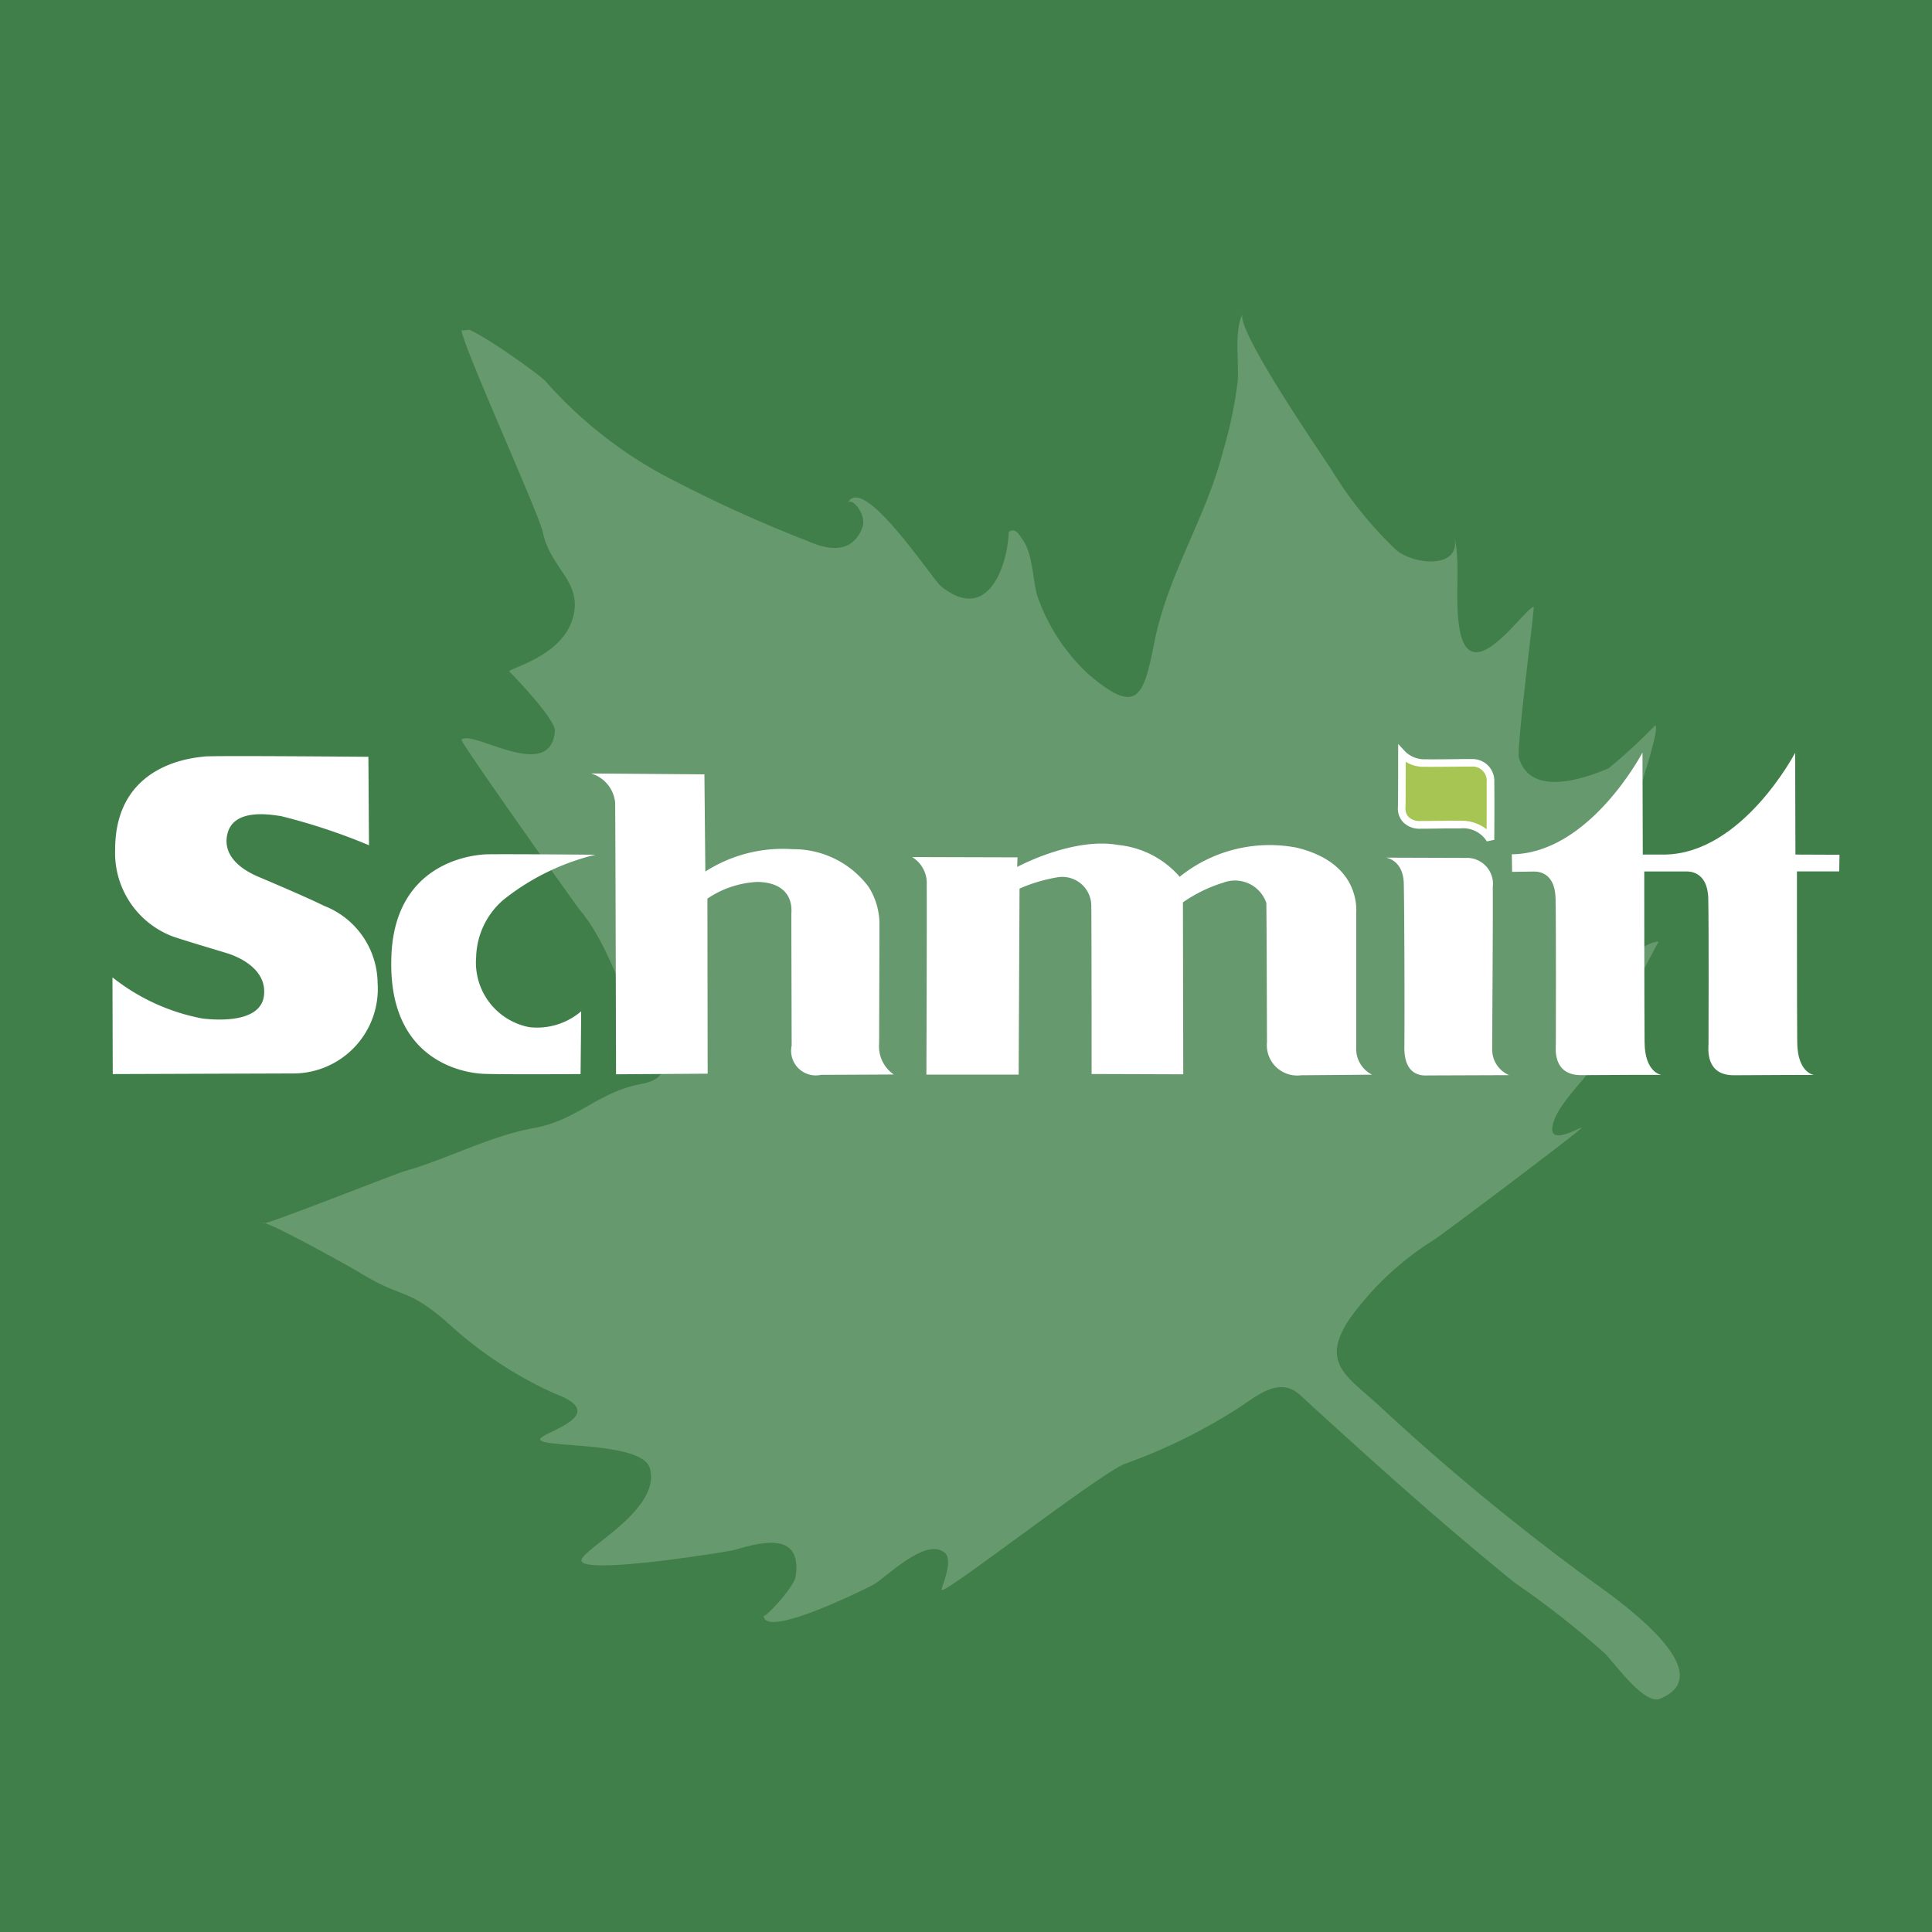 <svg xmlns="http://www.w3.org/2000/svg" xmlns:xlink="http://www.w3.org/1999/xlink" width="96" height="96" viewBox="0 0 96 96">
  <rect x="0" y="0" width="96" height="96" fill="#333333" stroke="none"/>
  <defs>
    <clipPath id="clip-path">
      <rect id="Rechteck_28" data-name="Rechteck 28" width="85.816" height="16.478" fill="none"/>
    </clipPath>
    <clipPath id="clip-path-2">
      <rect id="Rechteck_31" data-name="Rechteck 31" width="73.746" height="72.954" fill="rgba(255,255,255,0.2)"/>
    </clipPath>
    <clipPath id="clip-favicon">
      <rect width="96" height="96"/>
    </clipPath>
  </defs>
  <g id="favicon" clip-path="url(#clip-favicon)">
    <rect width="96" height="96" fill="#fff"/>
    <g id="Gruppe_41" data-name="Gruppe 41">
      <rect id="Rechteck_29" data-name="Rechteck 29" width="96" height="96" fill="#407f4a"/>
      <g id="Gruppe_36" data-name="Gruppe 36" transform="translate(5.588 36.965)">
        <g id="Gruppe_35" data-name="Gruppe 35" transform="translate(0 0)" clip-path="url(#clip-path)">
          <path id="Pfad_5" data-name="Pfad 5" d="M12.717,1.194s-7.78-.068-8.147-.014c-.4.058-4.437.265-4.437,4.629A4.44,4.44,0,0,0,2.942,10.1c.384.148,2.529.785,2.721.844s2.056.62,1.863,2.13c-.186,1.459-2.691,1.167-3.062,1.123A10.224,10.224,0,0,1,0,12.153l.014,4.806s8.592-.03,8.948-.03a4.206,4.206,0,0,0,4.213-4.5A4.163,4.163,0,0,0,10.516,8.6c-.963-.475-2.9-1.288-3.343-1.478C6.862,6.976,5.411,6.34,5.708,5.04s2.115-.978,2.662-.9a30.01,30.01,0,0,1,4.377,1.449Z" transform="translate(0 -0.554)" fill="#fff"/>
          <path id="Pfad_6" data-name="Pfad 6" d="M32.093,12.767a11.779,11.779,0,0,1,4.584-2.247s-5.059-.045-5.531-.015c-.593.044-4.585.4-4.616,5.323-.073,4.984,3.653,5.532,4.541,5.576s4.865.015,4.865.015.03-2.721.03-3.12a3.364,3.364,0,0,1-2.575.789,3.268,3.268,0,0,1-2.644-3.474,3.894,3.894,0,0,1,1.345-2.846" transform="translate(-12.676 -5.014)" fill="#fff"/>
          <path id="Pfad_7" data-name="Pfad 7" d="M51.17,2.855l-5.636-.044a1.677,1.677,0,0,1,1.2,1.448c.015.651.045,13.5.045,13.5l4.552-.03-.012-8.7a4.858,4.858,0,0,1,2.47-.828c1.272.014,1.774.7,1.7,1.582,0,.488.016,6.256.016,6.553a1.224,1.224,0,0,0,1.465,1.449c.872,0,3.608-.016,3.608-.016a1.7,1.7,0,0,1-.726-1.552c0-.37.016-5.59.016-5.856a3.483,3.483,0,0,0-.534-1.908,4.656,4.656,0,0,0-3.784-1.879,7.123,7.123,0,0,0-4.334,1.11Z" transform="translate(-21.756 -1.343)" fill="#fff"/>
          <path id="Pfad_8" data-name="Pfad 8" d="M81.312,10.637l.014-.473-5.235-.015a1.515,1.515,0,0,1,.725,1.39c.014,1.049-.016,9.419-.016,9.419h4.585l.043-9.242a7.917,7.917,0,0,1,1.894-.563,1.441,1.441,0,0,1,1.671,1.361c.016,1.064.016,8.415.016,8.415l4.554.015L89.547,12.4a7.158,7.158,0,0,1,2-.977,1.646,1.646,0,0,1,2.144,1.005c.015.577.032,6.7.032,6.922a1.508,1.508,0,0,0,1.7,1.641l3.522-.029a1.437,1.437,0,0,1-.787-1.36c0-1.038,0-6.463,0-6.64s.238-2.514-2.972-3.283a7.124,7.124,0,0,0-5.8,1.449,4.657,4.657,0,0,0-3.061-1.581c-2.264-.4-5.012,1.093-5.012,1.093" transform="translate(-36.356 -4.527)" fill="#fff"/>
          <path id="Pfad_9" data-name="Pfad 9" d="M121.175,10.821s.857.1.887,1.286.045,6.613.029,8.136,1.006,1.4,1.169,1.4l4.037-.015a1.38,1.38,0,0,1-.842-1.256c0-.932.044-6.641.029-8.089a1.291,1.291,0,0,0-1.229-1.449Z" transform="translate(-57.897 -5.17)" fill="#fff"/>
          <path id="Pfad_10" data-name="Pfad 10" d="M122.688.94s0,2.424-.015,2.7a.821.821,0,0,0,.934.829c.767,0,.8-.014,1.966-.014a1.57,1.57,0,0,1,1.508.754s.014-2,0-2.856a.9.9,0,0,0-.9-.975c-.221,0-1.848.03-2.471.015a1.542,1.542,0,0,1-1.02-.457" transform="translate(-58.613 -0.449)" fill="#90b628"/>
          <path id="Pfad_11" data-name="Pfad 11" d="M126.731,4.843A1.39,1.39,0,0,0,125.4,4.2c-.644,0-.941,0-1.207.008-.217,0-.414.006-.758.006a1.136,1.136,0,0,1-.861-.323.978.978,0,0,1-.264-.707c.014-.273.014-2.671.014-2.7V0l.333.362a1.366,1.366,0,0,0,.884.4c.456.01,1.45,0,2.044-.01l.422,0A1.082,1.082,0,0,1,127.1,1.906c.014.851,0,2.84,0,2.86ZM125.4,3.819a2,2,0,0,1,1.32.425c0-.653.006-1.756,0-2.332a.7.7,0,0,0-.71-.786l-.417,0c-.6.008-1.6.02-2.059.01A1.645,1.645,0,0,1,122.7.886c0,.7,0,2.1-.015,2.319a.6.6,0,0,0,.16.424.768.768,0,0,0,.582.2c.342,0,.537,0,.752-.006.267,0,.567-.008,1.213-.008" transform="translate(-58.438 0)" fill="#fff"/>
          <path id="Pfad_12" data-name="Pfad 12" d="M139.663,5.883l.073.842s0,6.994.016,8.5.826,1.612.826,1.612-2.5,0-3.962.015-1.273-1.375-1.273-1.567.016-5.842-.014-7.217-.978-1.332-1.08-1.332l-1.08.014s-.014-.635-.014-.871c3.874-.046,6.493-5.058,6.493-5.058Z" transform="translate(-63.622 -0.394)" fill="#fff"/>
          <path id="Pfad_13" data-name="Pfad 13" d="M153.179.842s-2.618,5.014-6.493,5.058c-.665,0-1.088,0-1.088,0l.048.839,2.136,0c.1,0,1.049-.032,1.08,1.341s.012,7.026.012,7.217-.191,1.583,1.273,1.568,3.963-.015,3.963-.015-.812-.1-.828-1.613-.014-8.5-.014-8.5h2.1l.015-.828L153.193,5.9Z" transform="translate(-69.567 -0.402)" fill="#fff"/>
        </g>
      </g>
      <g id="Gruppe_39" data-name="Gruppe 39" transform="matrix(0.996, -0.087, 0.087, 0.996, 6.674, 17.843)">
        <g id="Gruppe_38" data-name="Gruppe 38" clip-path="url(#clip-path-2)">
          <path id="Pfad_14" data-name="Pfad 14" d="M40.481,12.769c.56.785.4,2.115.579,3.01a9.567,9.567,0,0,0,2.164,4.061c2.274,2.332,2.653,1.391,3.437-1.3.966-3.3,3.1-5.93,4.211-9.119A20.783,20.783,0,0,0,51.913,5.97c.144-.953.027-2.458.528-3.286-.432.714,3.206,7.14,3.737,8.134a19.487,19.487,0,0,0,2.831,4.214c.8.834,3.211,1.291,2.945-.437.21,1.362-.206,2.814-.151,4.374.126,3.614,3.293-.488,3.784-.509.057,0-1.48,6.934-1.383,7.411.4,1.977,3.054,1.342,4.4.9a27.894,27.894,0,0,0,2.477-1.916c.4.045-2.324,6.073-2.5,6.41-.379.7-2.931,4.458-1.475,5.052,1.269.517,2.4-.823,3.228-.743-.064-.008-3.468,5.5-3.793,5.891-.624.76-1.853,1.7-2.218,2.632-.472,1.211,1.3.319,1.376.357.1.049-7.222,4.6-7.728,4.882a14.846,14.846,0,0,0-4.613,3.617c-1.625,2.069-.307,2.812,1.2,4.476a115.484,115.484,0,0,0,9.5,9.35c.971.856,6.423,5.24,3.059,6.287-.788.247-2.022-1.843-2.515-2.462a44.474,44.474,0,0,0-4.151-3.89c-3.43-3.3-6.621-6.736-9.836-10.238-1-1.1-2.287-.034-3.229.43a27.559,27.559,0,0,1-5.692,2.2c-1.162.264-9.458,5.658-9.666,5.468-.074-.067.769-1.413.288-1.85-.878-.8-2.884.907-3.614,1.276C28.607,64.051,23,66.3,23.1,65.068c-.014.2,1.626-1.256,1.754-1.805.51-2.193-1.529-1.848-2.954-1.562-.207.043-7.5.592-7.585-.129-.069-.525,4.225-2.164,3.781-4.3-.285-1.376-5.345-1.452-5.3-1.895.035-.341,3.712-.872.918-2.2a19.987,19.987,0,0,1-5.069-4.047C6.774,47.221,6.6,47.865,4.465,46.26,4.2,46.064,0,43.211,0,43.489c0,.141,6.8-1.891,7.206-1.967,2.189-.412,4.4-1.38,6.631-1.584,2.181-.2,3.311-1.5,5.483-1.716,1.848-.182,1.09-1.407.485-2.475-1.162-2.06-1.389-4.429-2.76-6.414-.214-.31-5.21-8.858-5.124-8.932.565-.5,4.216,2.557,4.666-.025.1-.588-2-3.168-2.013-3.161.287-.2,2.618-.57,3.34-2.242.792-1.839-.837-2.585-1.066-4.5C16.731,9.487,13.405.12,13.705.006c.4-.155,3.716,2.689,3.94,3.02a21.4,21.4,0,0,0,5.339,5.09,67.418,67.418,0,0,0,6.907,3.927c1.02.563,2.171.863,2.8-.417.3-.619-.424-1.615-.623-1.262.851-1.508,3.87,4.138,4.264,4.515,2.171,2.075,3.38-.75,3.585-2.391q.308-.23.567.281" transform="translate(2.628 -0.139)" fill="rgba(255,255,255,0.2)"/>
        </g>
      </g>
    </g>
  </g>
</svg>
